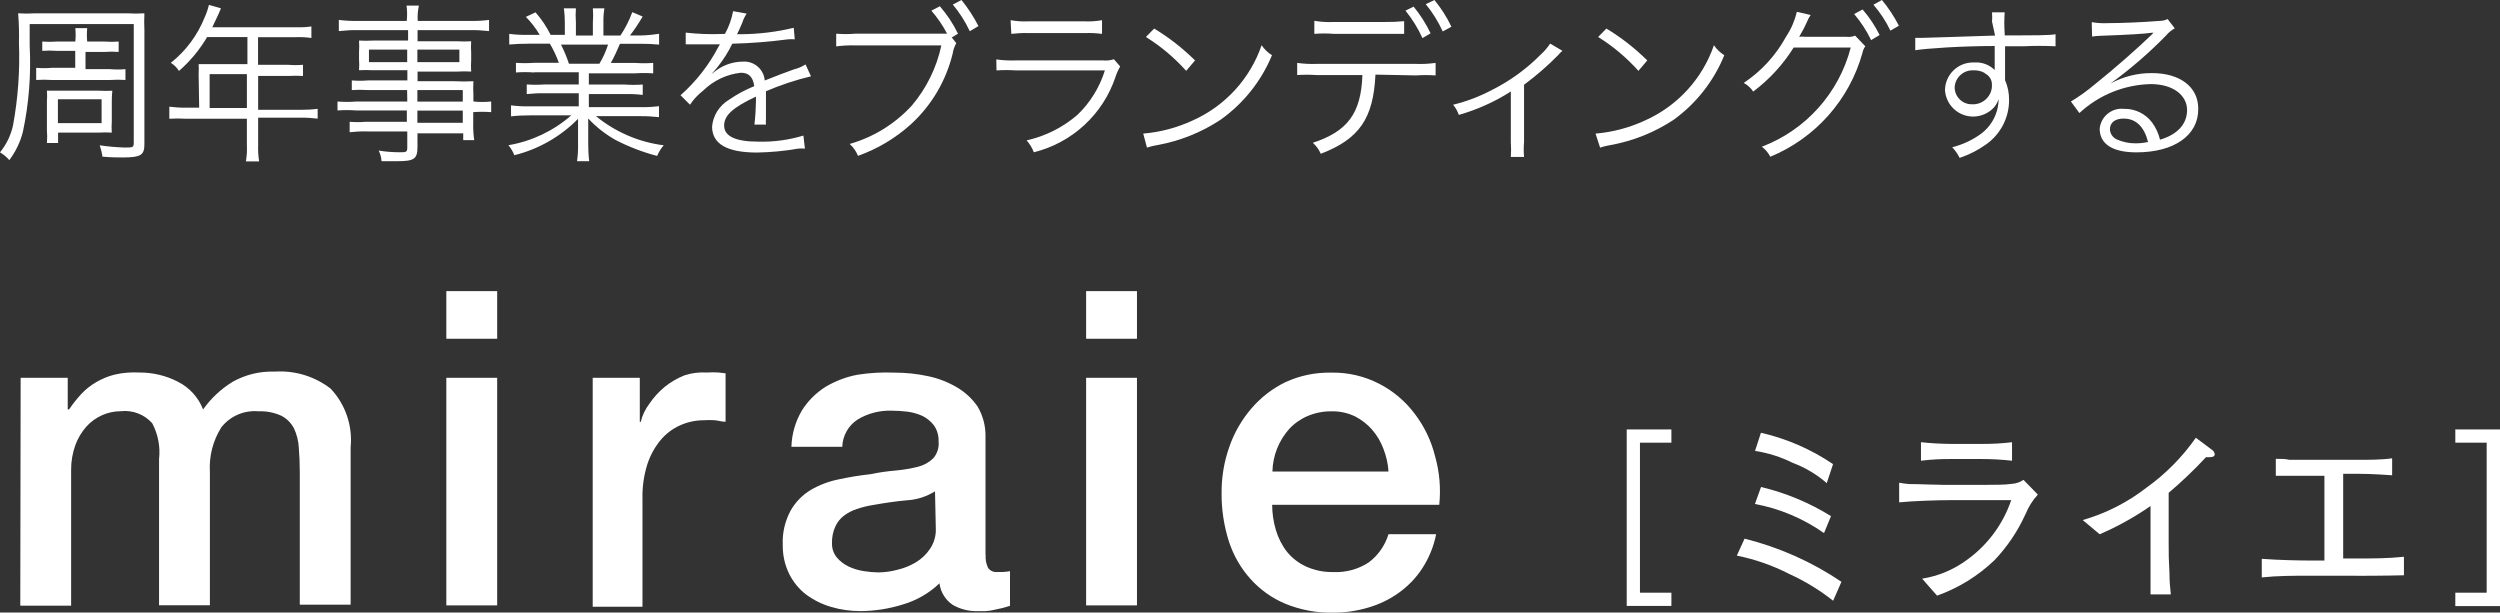 <?xml version="1.0" encoding="UTF-8"?>
<svg id="_レイヤー_2" data-name="レイヤー 2" xmlns="http://www.w3.org/2000/svg" viewBox="0 0 279.78 68.55">
  <rect x="0" y="0" width="279.78" height="68.55" fill="#333333" stroke="none"/>
  <defs>
    <style>
      .cls-1 {
        fill: #fff;
      }
    </style>
  </defs>
  <g id="T">
    <g id="_レイヤー_2-2" data-name="レイヤー 2">
      <g id="_レイヤー_1-2" data-name="レイヤー 1-2">
        <path class="cls-1" d="M3.32,5.08c.17,3.25-.08,6.5-.76,9.68-.29,1.14-.81,2.22-1.52,3.16-.29-.35-.65-.64-1.04-.87.72-.88,1.22-1.92,1.46-3.03.56-3.04.78-6.14.66-9.23.03-1.1,0-2.2-.09-3.3.63.04,1.26.04,1.9,0h10.33c.63.04,1.26.04,1.9,0-.03.63-.03,1.26,0,1.9v12.77c0,1.21-.42,1.46-2.44,1.46-.55,0-1.31,0-2.26-.09-.05-.43-.16-.86-.3-1.27.92.14,1.85.22,2.79.25.91,0,1.02,0,1.02-.55V2.69H3.32v2.39ZM8.43,5.69h-2.07c-.54-.04-1.09-.04-1.63,0v-1.04c.55.04,1.1.04,1.65,0h2.05c.05-.5.05-1,0-1.5h1.33c-.05.5-.05,1,0,1.5h1.93c.53.04,1.06.04,1.59,0v1.16c-.53-.04-1.06-.04-1.59,0h-2.12v1.93h2.75c.57.05,1.15.05,1.72,0v1.21c-.57-.04-1.14-.04-1.71,0h-6.56c-.57-.04-1.15-.04-1.72,0v-1.36c.58.05,1.16.05,1.74,0h2.63v-1.9ZM12.51,13.61c-.03.41-.03.82,0,1.23-.48-.03-.96-.03-1.44,0h-4.57v1.16h-1.25c.04-.48.04-.96,0-1.44v-3.18c.03-.41.03-.82,0-1.23h5.86c.49.03.97.03,1.46,0-.04.41-.06.82-.06,1.23v2.24ZM6.48,13.78h4.89v-2.67h-4.89v2.67Z"/>
        <path class="cls-1" d="M22.23,8.3c.02-.37.02-.75,0-1.12h5.46v-3.03h-4.51c-.84,1.42-1.9,2.7-3.15,3.79-.23-.37-.54-.68-.91-.91,1.69-1.34,2.99-3.1,3.79-5.1.2-.44.36-.91.47-1.38l1.35.38-.25.59-.72,1.53h9.38c.57.02,1.14-.01,1.71-.09v1.29c-.56-.08-1.14-.11-1.71-.09h-4.26v3.09h3.34c.56.05,1.13.05,1.69,0v1.25c-.56-.03-1.11-.03-1.67,0h-3.35v3.79h4.76c.63,0,1.27-.03,1.9-.11v1.1c-.63-.08-1.26-.12-1.9-.11h-4.76v3.13c-.02.59.02,1.18.11,1.76h-1.48c.1-.58.14-1.17.11-1.76v-3.01h-6.78c-.63-.04-1.26-.04-1.9,0v-1.35c.63.08,1.26.12,1.9.11h1.44l-.06-3.73ZM27.63,12.09v-3.79h-4.17v3.79h4.17Z"/>
        <path class="cls-1" d="M45.58,10.08h-4.43c-.59-.04-1.19-.04-1.78,0v-1.08c.6.05,1.2.05,1.8,0h4.42v-1.14h-3.88c-.51-.03-1.02-.03-1.53,0,.03-.42.03-.85,0-1.27v-.76c.03-.43.03-.86,0-1.29.52.03,1.04.03,1.55,0h3.94v-1.17h-5.55c-.73-.01-1.47.03-2.2.11v-1.25c.72.09,1.44.13,2.16.11h5.44c.06-.57.05-1.14-.02-1.71h1.38c-.12.56-.17,1.13-.13,1.71h5.8c.73.02,1.46-.02,2.18-.11v1.25c-.71-.08-1.43-.12-2.14-.11h-5.86v1.25h4.45c.52.03,1.04.03,1.55,0-.03.43-.03.86,0,1.29v.83c-.03.42-.03.85,0,1.27-.51-.03-1.02-.03-1.53,0h-4.47v1.08h4.13c.71.04,1.42.04,2.12,0-.03.52-.03,1.05,0,1.57v.7c.66.07,1.33.07,1.99,0v1.19c-.67-.05-1.34-.05-2.01,0v1.23c-.02.63.02,1.27.11,1.9h-1.23v-.76h-5.12v1.55c0,1.31-.38,1.57-2.22,1.57h-1.8c-.03-.42-.14-.82-.32-1.19.78.13,1.56.19,2.35.19.68,0,.85,0,.85-.51v-1.82h-4.55c-.63-.02-1.27.02-1.9.09v-1.17c.6.05,1.2.05,1.8,0h4.6v-1.27h-5.69c-.69-.05-1.38-.05-2.07,0v-1c.71.06,1.42.06,2.12,0h5.69l-.02-1.29ZM41.29,5.55v1.4h4.28v-1.4h-4.28ZM46.71,6.95h4.7v-1.4h-4.7v1.4ZM51.79,11.37v-1.29h-5.08v1.29h5.08ZM46.71,13.74h5.08v-1.36h-5.08v1.36Z"/>
        <path class="cls-1" d="M59.77,8.11c-.68-.05-1.35-.05-2.03,0v-1.08c.67.05,1.35.05,2.03,0h2.77c-.26-.75-.6-1.46-1-2.14h-2.41c-.71,0-1.43.03-2.14.09v-1.19c.7.09,1.4.13,2.1.11h1.31c-.43-.73-.95-1.41-1.55-2.01l1.08-.51c.67.76,1.24,1.61,1.69,2.52h1.59v-1.38c0-.53-.03-1.07-.11-1.59h1.35c-.04.52-.04,1.05,0,1.57v1.48h1.9v-1.48c.04-.52.04-1.05,0-1.57h1.29c-.09.53-.12,1.06-.11,1.59v1.46h1.9c.55-.82.99-1.69,1.33-2.62l1.16.49c-.43.74-.9,1.45-1.42,2.12h1.14c.71-.01,1.42-.08,2.12-.19v1.21c-.71-.07-1.43-.1-2.14-.09h-2.24c-.3.73-.64,1.45-1.02,2.14h2.69c.68.05,1.37.05,2.05,0v1.17c-.68-.05-1.37-.05-2.05,0h-5.15v1.25h3.98c.68.05,1.37.05,2.05,0v1.16c-.68-.08-1.36-.11-2.05-.09h-3.98v1.46h5.69c.72.02,1.44-.02,2.16-.11v1.23c-.71-.08-1.43-.12-2.14-.11h-4.91c2.17,1.78,4.8,2.91,7.58,3.26-.31.35-.56.76-.74,1.19-1.61-.42-3.17-1.02-4.64-1.78-1.14-.64-2.18-1.45-3.07-2.41v2.88c0,.63.03,1.27.11,1.9h-1.36c.09-.66.13-1.32.11-1.99v-2.75c-1.96,1.99-4.42,3.4-7.13,4.07-.16-.41-.38-.78-.66-1.12,2.61-.44,5.04-1.6,7.03-3.34h-4.6c-.72,0-1.43.03-2.14.11v-1.23c.71.09,1.43.13,2.14.11h5.44v-1.46h-3.79c-.68-.02-1.35.02-2.03.09v-1.08c.68.05,1.35.05,2.03,0h3.79v-1.36h-4.95ZM67.08,7.13c.41-.67.73-1.39.97-2.14h-5.27c.35.69.65,1.41.89,2.14h3.41Z"/>
        <path class="cls-1" d="M81.13,3.79c.44-.79.75-1.65.91-2.54l1.52.27c-.21.32-.38.66-.49,1.02-.25.61-.49,1.12-.59,1.29h.4c2-.01,4-.25,5.95-.72l.11,1.29c-.25-.02-.49-.02-.74,0-2.07.27-4.16.44-6.25.49-.46.96-1.04,1.86-1.71,2.69-.19.23-.57.66-.64.72l-.25.19h0l.87-.66c.84-.59,1.84-.92,2.86-.93,1.26-.12,2.38.81,2.5,2.07,0,.01,0,.02,0,.04,1.36-.55,2.44-.95,3.28-1.25.46-.11.89-.3,1.29-.55l.61,1.33c-1.73.41-3.41.97-5.04,1.67v3.05c-.02.23-.02.46,0,.68h-1.29c.1-.85.15-1.7.17-2.56.01-.19.01-.38,0-.57-2.58,1.21-3.56,2.1-3.56,3.24s1.17,1.8,3.79,1.8c1.72.05,3.43-.18,5.08-.68l.17,1.46c-.25-.02-.51-.02-.76,0-1.51.27-3.05.41-4.59.44-3.39,0-5.04-.97-5.04-2.92.12-1.24.82-2.35,1.9-2.99.88-.61,1.83-1.12,2.82-1.52-.15-1.04-.61-1.5-1.5-1.5-1.59.17-3.08.88-4.23,2.01-.57.44-1.07.97-1.46,1.57l-1.06-1.06c1.73-1.53,3.17-3.37,4.24-5.42l.17-.28h-3.83v-1.31c1.35.15,2.71.21,4.07.15h.3Z"/>
        <path class="cls-1" d="M107.01,4.85c-.2.36-.34.76-.4,1.17-.74,3.02-2.35,5.76-4.64,7.86-1.73,1.57-3.75,2.78-5.95,3.56-.21-.51-.52-.96-.93-1.33,2.66-.76,5.06-2.24,6.94-4.28,1.65-1.94,2.79-4.26,3.32-6.75h-9.65c-.71-.02-1.42.02-2.12.11v-1.42c.71.06,1.43.06,2.14,0h10.27c-.48-.93-1.08-1.79-1.76-2.58l.95-.49c.81.93,1.49,1.96,2.03,3.07l-.7.42.51.64ZM107.6,0c.73.9,1.37,1.88,1.9,2.92l-.97.57c-.5-1.07-1.14-2.07-1.9-2.98l.97-.51Z"/>
        <path class="cls-1" d="M111.49,6.65c.73.1,1.48.14,2.22.11h9.72c.42.04.83,0,1.23-.13l.7.81c-.22.38-.4.78-.53,1.19-1.41,4.18-4.85,7.35-9.13,8.41-.19-.49-.46-.94-.81-1.33,2.1-.47,4.06-1.45,5.69-2.86,1.43-1.37,2.48-3.08,3.07-4.97h-9.93c-.73-.05-1.47-.05-2.2,0l-.02-1.25ZM113.11,2.26c.66.12,1.32.16,1.99.13h6.33c.63.03,1.27-.02,1.9-.13v1.53c-.63-.08-1.26-.11-1.9-.09h-6.35c-.63-.02-1.27.02-1.9.09l-.08-1.53Z"/>
        <path class="cls-1" d="M127.95,14.95c1.91-.16,3.78-.66,5.51-1.46,3.64-1.62,6.44-4.67,7.73-8.43.3.45.7.83,1.16,1.12-1.2,2.91-3.21,5.42-5.78,7.24-2.14,1.41-4.55,2.37-7.07,2.82-.39.06-.77.16-1.14.28l-.42-1.57ZM129.17,3.2c1.66,1,3.19,2.2,4.57,3.56l-.99,1.17c-1.32-1.47-2.83-2.75-4.51-3.79l.93-.95Z"/>
        <path class="cls-1" d="M153.93,8.34c-.23,4.93-1.82,7.22-6.12,8.87-.2-.47-.51-.89-.89-1.23,3.92-1.29,5.4-3.32,5.55-7.58h-5.12c-.73-.05-1.45-.05-2.18,0v-1.36c.73.1,1.46.14,2.2.11h11.09c.73.03,1.47-.01,2.2-.11v1.4c-.73-.05-1.45-.05-2.18,0l-4.55-.09ZM147.09,2.33c.72.12,1.45.17,2.18.13h5.69c.73.01,1.46-.02,2.18-.09v1.42h-7.85c-.73-.06-1.47-.06-2.2,0v-1.46ZM158.2.74c.75.92,1.39,1.92,1.9,2.99l-.91.53c-.5-1.1-1.14-2.13-1.9-3.07l.91-.45ZM160.53,0c.75.92,1.39,1.92,1.9,2.99l-.97.53c-.5-1.09-1.13-2.12-1.9-3.05l.97-.47Z"/>
        <path class="cls-1" d="M174.86,5.69c-.17.12-.32.27-.45.44-1.19,1.22-2.48,2.34-3.85,3.35v6.41c-.05.55-.05,1.11,0,1.67h-1.48c.04-.54.04-1.09,0-1.63v-5.69c-1.8,1.15-3.76,2.03-5.82,2.62-.14-.42-.36-.8-.64-1.14,1.52-.37,2.99-.93,4.38-1.67,2.01-1.01,3.84-2.34,5.42-3.94.41-.36.76-.78,1.06-1.23l1.38.81Z"/>
        <path class="cls-1" d="M178.57,14.95c1.91-.16,3.78-.66,5.51-1.46,3.64-1.62,6.44-4.67,7.73-8.43.3.45.7.83,1.16,1.12-1.18,2.9-3.15,5.41-5.69,7.24-2.14,1.41-4.55,2.37-7.07,2.82-.39.06-.77.16-1.14.28l-.51-1.57ZM179.78,3.2c1.66,1,3.19,2.2,4.57,3.56l-.99,1.17c-1.32-1.47-2.83-2.75-4.51-3.79l.93-.95Z"/>
        <path class="cls-1" d="M202.64,1.67c-.17.24-.31.5-.42.78-.25.57-.55,1.13-.87,1.67.23-.03.46-.03.68,0h4.59c.33.04.67,0,.99-.13l1.14,1.19c-.16.22-.27.47-.32.74-1.46,5.25-5.27,9.54-10.31,11.62-.23-.44-.55-.82-.95-1.12,4.92-1.87,8.63-6.01,9.95-11.1h-6.39c-1.19,1.91-2.73,3.58-4.53,4.93-.26-.41-.63-.74-1.06-.97,1.99-1.32,3.62-3.11,4.76-5.21.56-.84.96-1.77,1.19-2.75l1.55.36ZM208.45,1.06c.75.87,1.39,1.83,1.9,2.86l-.95.57c-.5-1.05-1.14-2.03-1.9-2.92l.95-.51ZM210.61,0c.74.89,1.37,1.85,1.9,2.88l-.95.55c-.5-1.05-1.14-2.02-1.9-2.9l.95-.53Z"/>
        <path class="cls-1" d="M222.93,2.48c.03-.37.03-.73,0-1.1h1.42c-.06.79-.06,1.58,0,2.37v.21c3.58,0,5.04,0,5.69-.13v1.35c-1.21-.06-2.41-.06-3.62,0h-2.03v3.79c.31.7.46,1.47.45,2.24,0,1.96-.95,3.79-2.54,4.93-.92.66-1.93,1.17-2.99,1.53-.22-.44-.5-.84-.83-1.19,1.1-.28,2.14-.75,3.07-1.4,1.32-.91,2.11-2.4,2.12-4-.11.34-.28.66-.51.93-1.18,1.29-3.18,1.39-4.47.21-.6-.54-.96-1.3-1.02-2.1,0-1.74,1.42-3.14,3.16-3.13.07,0,.13,0,.2,0,.82-.04,1.62.27,2.2.85v-2.69c-3.79,0-7.58.27-8.89.47v-1.38h.74l3.6-.11,4.59-.15-.32-1.48ZM222.12,8.17c-.39-.22-.83-.32-1.27-.3-1.1-.05-2.04.79-2.1,1.9,0,1.05.85,1.9,1.9,1.9,1.17.08,2.19-.8,2.27-1.96,0-.07,0-.14,0-.21.02-.55-.29-1.06-.8-1.29v-.02Z"/>
        <path class="cls-1" d="M234.09,2.48c.59.1,1.19.14,1.78.11,1.57,0,4.09-.11,5.8-.25.32,0,.63-.06.91-.21l.8,1.04c-.37.21-.69.47-.97.8-1.92,1.97-4.01,3.77-6.23,5.38h0c1.42-.78,3.02-1.18,4.64-1.17,3.16,0,5.19,1.55,5.19,3.98.04,2.99-2.71,4.89-6.92,4.89-2.67,0-4.11-.93-4.11-2.65.13-1.35,1.33-2.35,2.68-2.22.02,0,.04,0,.07,0,1.23-.02,2.4.56,3.13,1.55.41.57.71,1.21.87,1.9,1.9-.55,3.03-1.71,3.03-3.32s-1.52-2.9-4.07-2.9c-2.97.07-5.8,1.22-7.98,3.24l-.95-1.29c.93-.56,1.82-1.2,2.65-1.9,2.03-1.61,5.02-4.24,6.33-5.53l.27-.27h-.17c-.61.11-2.88.25-5.69.34-.34.01-.68.04-1.02.09l-.04-1.63ZM237.66,13.27c-.95,0-1.53.45-1.53,1.17,0,.5.3.95.76,1.16.67.3,1.39.45,2.12.44.47,0,.93-.05,1.38-.15-.42-1.71-1.36-2.62-2.73-2.62Z"/>
        <path class="cls-1" d="M2.31,42.28h5.27v3.54h.15c.41-.61.87-1.18,1.36-1.72.49-.52,1.05-.97,1.67-1.33.65-.38,1.35-.67,2.08-.85.91-.21,1.84-.28,2.77-.23,1.5-.01,2.99.35,4.32,1.04,1.28.65,2.28,1.75,2.8,3.09.88-1.24,2-2.29,3.3-3.09,1.43-.8,3.05-1.2,4.68-1.14,2.26-.16,4.5.52,6.29,1.9,1.67,1.77,2.48,4.18,2.24,6.59v17.59h-5.69v-14.8c0-1-.04-1.93-.11-2.79-.04-.75-.23-1.48-.55-2.16-.32-.6-.81-1.09-1.42-1.4-.8-.36-1.68-.53-2.56-.49-1.59-.14-3.14.53-4.13,1.78-.95,1.5-1.4,3.25-1.29,5.02v14.91h-5.69v-16.35c.16-1.38-.11-2.78-.76-4.02-.89-1-2.2-1.5-3.52-1.35-.72,0-1.43.15-2.08.44-.68.3-1.29.74-1.78,1.29-.54.61-.95,1.31-1.23,2.07-.32.9-.48,1.85-.47,2.8v15.16H2.27l.04-25.51Z"/>
        <path class="cls-1" d="M49.95,32.58h5.69v5.33h-5.69v-5.33ZM49.95,42.28h5.69v25.47h-5.69v-25.47Z"/>
        <path class="cls-1" d="M66.33,42.28h5.27v4.93h.11c.17-.73.5-1.41.95-2.01.48-.71,1.06-1.35,1.72-1.9.68-.55,1.44-.99,2.26-1.31.79-.25,1.62-.35,2.44-.3.45-.03.91-.03,1.36,0l.76.09v5.42c-.4,0-.8-.13-1.21-.17-.4-.03-.8-.03-1.19,0-.93,0-1.85.19-2.69.57-.85.38-1.6.95-2.2,1.67-.66.81-1.16,1.73-1.48,2.73-.38,1.23-.56,2.51-.53,3.79v12.11h-5.57v-25.62Z"/>
        <path class="cls-1" d="M110.31,62.08c-.05.51.05,1.02.27,1.48.24.33.65.51,1.06.45h.59c.27,0,.53-.04.8-.09v3.88l-.78.23-.95.21c-.32.08-.65.13-.99.15h-.85c-.99.04-1.98-.2-2.84-.7-.82-.55-1.36-1.43-1.48-2.41-1.16,1.11-2.57,1.92-4.11,2.37-1.53.48-3.12.73-4.72.74-1.12,0-2.23-.15-3.3-.47-1-.29-1.95-.76-2.79-1.38-.8-.61-1.45-1.41-1.9-2.31-.5-1.02-.74-2.14-.72-3.28-.06-1.32.25-2.63.87-3.79.54-.96,1.32-1.76,2.26-2.33.98-.57,2.05-.97,3.16-1.19,1.16-.25,2.33-.44,3.51-.57.96-.2,1.94-.34,2.92-.42.82-.08,1.64-.22,2.44-.42.63-.16,1.2-.48,1.67-.93.46-.52.68-1.21.61-1.9.02-.63-.15-1.26-.51-1.78-.34-.45-.77-.81-1.27-1.06-.54-.25-1.12-.41-1.71-.49-.59-.07-1.19-.11-1.78-.11-1.33-.04-2.65.3-3.79.99-1.04.67-1.68,1.81-1.72,3.05h-5.69c.04-1.44.45-2.85,1.19-4.09.67-1.06,1.57-1.95,2.63-2.62,1.12-.66,2.34-1.13,3.62-1.36,1.35-.21,2.71-.28,4.07-.23,1.27,0,2.54.13,3.79.4,1.15.24,2.25.67,3.26,1.27.9.54,1.68,1.26,2.27,2.12.62,1.04.92,2.23.89,3.43v13.17ZM104.63,54.99c-.95.59-2.03.94-3.15,1-1.25.11-2.5.3-3.79.53-.59.09-1.16.23-1.72.42-.53.16-1.03.41-1.48.74-.43.32-.78.74-1,1.23-.27.59-.4,1.24-.38,1.9-.01.58.18,1.14.55,1.59.36.42.81.76,1.31,1,.53.25,1.09.42,1.67.51.54.09,1.1.14,1.65.15.73-.01,1.46-.11,2.16-.3.72-.17,1.41-.45,2.05-.83.63-.38,1.18-.9,1.59-1.52.44-.66.67-1.44.64-2.24l-.09-4.19Z"/>
        <path class="cls-1" d="M121.55,32.58h5.69v5.33h-5.69v-5.33ZM121.55,42.28h5.69v25.47h-5.69v-25.47Z"/>
        <path class="cls-1" d="M142.37,56.47c0,.97.14,1.93.42,2.86.26.87.67,1.69,1.23,2.41.57.71,1.3,1.27,2.12,1.65.96.44,2,.65,3.05.63,1.4.07,2.78-.3,3.96-1.06,1.07-.79,1.85-1.91,2.24-3.18h5.33c-.26,1.35-.79,2.64-1.53,3.79-.69,1.07-1.58,2-2.62,2.75-1.04.75-2.2,1.31-3.43,1.67-1.28.38-2.62.58-3.96.57-1.82.04-3.64-.3-5.33-.99-1.49-.62-2.82-1.57-3.9-2.77-1.1-1.22-1.92-2.66-2.43-4.23-.55-1.75-.83-3.58-.81-5.42-.01-1.76.28-3.5.87-5.15.54-1.57,1.38-3.02,2.46-4.28,1.05-1.23,2.34-2.23,3.79-2.94,1.6-.74,3.35-1.11,5.12-1.08,1.88-.04,3.73.39,5.4,1.25,1.55.8,2.91,1.94,3.96,3.34,1.08,1.41,1.86,3.03,2.29,4.76.5,1.77.66,3.61.47,5.44h-18.7ZM155.39,52.78c-.05-.88-.25-1.74-.57-2.56-.29-.78-.72-1.51-1.27-2.14-.53-.61-1.18-1.11-1.9-1.48-.81-.39-1.7-.58-2.6-.57-.92-.01-1.83.16-2.67.51-.79.33-1.5.82-2.08,1.44-1.19,1.32-1.86,3.02-1.9,4.79h12.98Z"/>
        <path class="cls-1" d="M183.53,49.54v16.79h3.52v1.48h-5v-19.75h5v1.48h-3.52Z"/>
        <path class="cls-1" d="M205.16,67.24c-1.51-1.2-3.17-2.21-4.93-3.01-1.85-.95-3.82-1.64-5.86-2.05l.87-1.9c3.87.97,7.54,2.6,10.84,4.83l-.93,2.12ZM204.13,59.66c-2.32-1.63-4.95-2.74-7.73-3.26l.68-1.9c2.77.66,5.41,1.76,7.83,3.26l-.78,1.9ZM204.44,54.07c-1.12-.97-2.4-1.74-3.79-2.26-1.34-.67-2.77-1.12-4.24-1.35l.66-2.03c2.88.66,5.62,1.85,8.07,3.51l-.7,2.12Z"/>
        <path class="cls-1" d="M226.67,57.55c-.86,1.9-2.03,3.64-3.47,5.15-1.84,1.76-4.03,3.11-6.42,3.96l-1.67-1.9c1.83-.29,3.55-1.02,5.04-2.12,2.3-1.66,4.02-3.99,4.93-6.67h-6.59c-1.57,0-4.45.09-5.95.25v-2.2c.36.07.73.12,1.1.15,1,0,2.94.09,3.79.09h4.98c.68,0,2.1,0,2.71-.11.48-.02.94-.18,1.33-.45l1.61,1.65c-.59.64-1.06,1.39-1.38,2.2ZM221.72,51.37h-3.35c-1.13-.01-2.27.05-3.39.19v-2.07c1.13.12,2.26.18,3.39.19h3.35c1.15.01,2.3-.05,3.45-.19v2.07c-1.15-.13-2.3-.19-3.45-.19Z"/>
        <path class="cls-1" d="M246.87,51.17c-1.31,1.41-2.7,2.74-4.17,3.98v5.59c0,1.48,0,1.67.09,3.43,0,.79.06,1.57.15,2.35h-2.27v-9.89c-1.79,1.24-3.69,2.3-5.69,3.16l-1.9-1.59c2.58-.74,5-1.97,7.13-3.62,2.15-1.54,4.02-3.43,5.53-5.59l1.9,1.42c.11.1.18.23.21.38.04.38-.34.38-.99.38Z"/>
        <path class="cls-1" d="M263.73,64.43h-5.27c-1.78,0-3.56,0-5.34.19v-2.08c1.9.15,4.53.19,5.34.19h1.67v-9.48h-5.44v-1.9c.68,0,1.04,0,1.52.11h7.71c1.21,0,2.63,0,3.79-.17v1.9c-2.24-.15-2.63-.17-5.48-.17v9.48h1.42c1.9,0,3.58,0,5.38-.19v2.07c-2.24.06-5.1.06-5.31.06Z"/>
        <path class="cls-1" d="M274.78,49.54v-1.48h5v19.77h-5v-1.5h3.51v-16.79h-3.51Z"/>
      </g>
    </g>
  </g>
</svg>